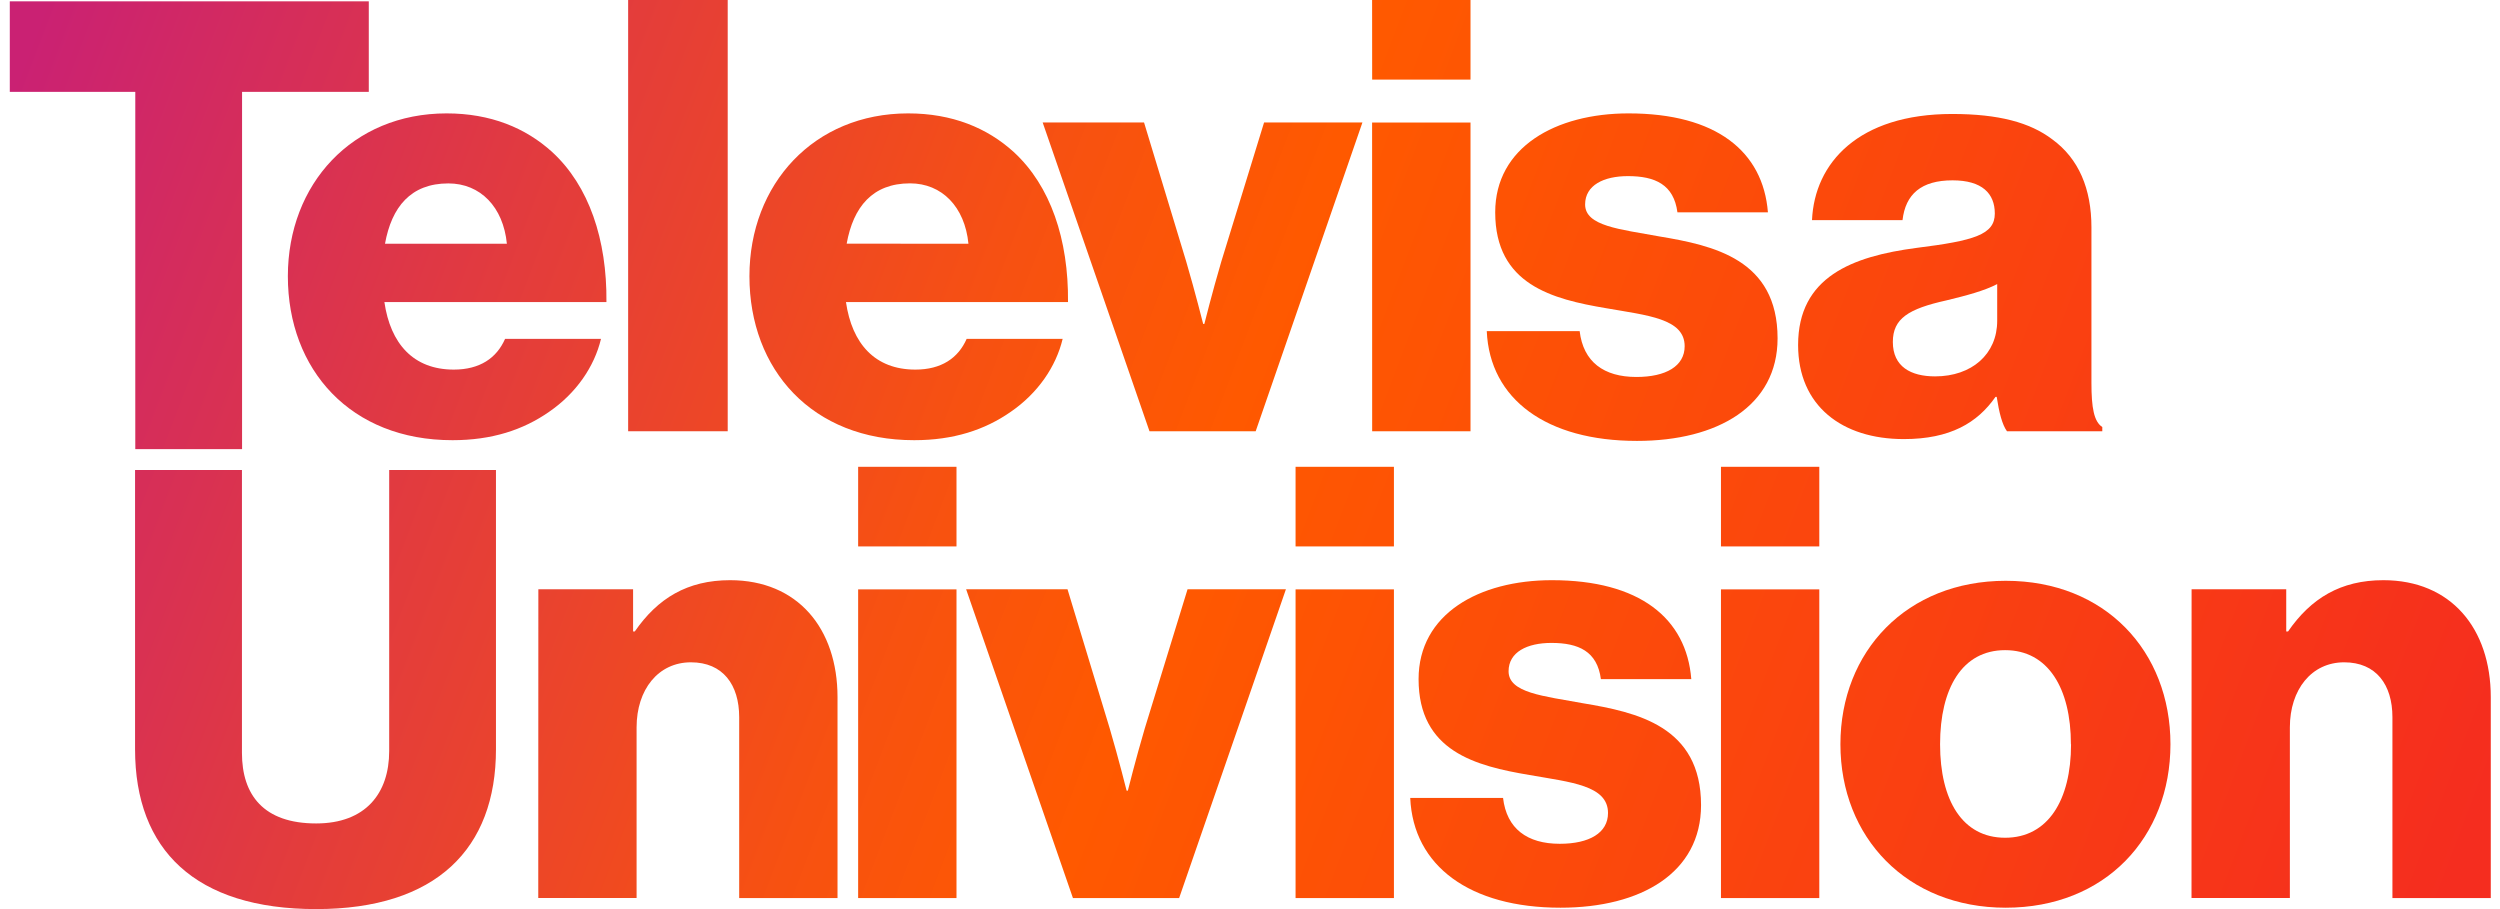 <svg width="132" height="48" viewBox="0 0 132 48" fill="none" xmlns="http://www.w3.org/2000/svg">
<g clip-path="url(#clip0_1365_842)">
<path d="M15.199 14.586C15.199 9.713 18.608 5.987 23.578 5.987C25.903 5.987 27.752 6.752 29.153 8.025C31.097 9.809 32.052 12.647 32.02 15.949H20.296C20.615 18.147 21.826 19.515 23.96 19.515C25.33 19.515 26.222 18.91 26.668 17.892H31.733C31.383 19.356 30.427 20.758 28.993 21.744C27.623 22.7 25.967 23.242 23.896 23.242C18.513 23.248 15.199 19.521 15.199 14.586ZM26.763 12.869C26.572 10.926 25.361 9.684 23.673 9.684C21.691 9.684 20.678 10.926 20.328 12.869H26.763Z" fill="url(#paint0_linear_1365_842)"/>
<path d="M33.166 0H38.423V22.77H33.166V0Z" fill="url(#paint1_linear_1365_842)"/>
<path d="M39.57 14.586C39.57 9.713 42.979 5.987 47.949 5.987C50.274 5.987 52.123 6.752 53.524 8.025C55.468 9.809 56.423 12.647 56.391 15.949H44.667C44.986 18.147 46.197 19.515 48.331 19.515C49.701 19.515 50.593 18.91 51.039 17.892H56.108C55.758 19.356 54.802 20.758 53.368 21.744C51.998 22.7 50.342 23.242 48.271 23.242C42.884 23.248 39.57 19.521 39.57 14.586ZM51.134 12.869C50.944 10.925 49.733 9.681 48.05 9.681C46.068 9.681 45.054 10.924 44.704 12.866L51.134 12.869Z" fill="url(#paint2_linear_1365_842)"/>
<path d="M55.052 6.465H60.405L62.635 13.821C63.112 15.446 63.527 17.102 63.527 17.102H63.59C63.59 17.102 64.004 15.446 64.482 13.821L66.744 6.465H71.937L66.3 22.77H60.693L55.052 6.465Z" fill="url(#paint3_linear_1365_842)"/>
<path d="M72.447 0H77.643V4.204H72.45L72.447 0ZM72.447 6.471H77.643V22.77H72.45L72.447 6.471Z" fill="url(#paint4_linear_1365_842)"/>
<path d="M78.501 17.484H83.406C83.597 19.108 84.681 19.904 86.401 19.904C87.963 19.904 88.95 19.331 88.95 18.28C88.95 16.815 86.974 16.655 84.809 16.274C81.972 15.796 78.947 15.031 78.947 11.21C78.947 7.776 82.132 5.987 85.987 5.987C90.612 5.987 93.091 7.993 93.346 11.21H88.568C88.376 9.746 87.389 9.299 85.956 9.299C84.681 9.299 83.694 9.777 83.694 10.796C83.694 11.942 85.543 12.102 87.612 12.483C90.479 12.961 93.856 13.694 93.856 17.865C93.856 21.431 90.701 23.28 86.433 23.28C81.654 23.28 78.66 21.083 78.501 17.484Z" fill="url(#paint5_linear_1365_842)"/>
<path d="M94.94 18.217C94.94 14.618 97.807 13.535 101.184 13.09C104.242 12.707 105.326 12.388 105.326 11.274C105.326 10.217 104.656 9.522 103.095 9.522C101.439 9.522 100.61 10.254 100.453 11.624H95.674C95.807 8.599 98.128 6.018 103.073 6.018C105.526 6.018 107.182 6.465 108.358 7.356C109.759 8.376 110.428 9.967 110.428 12.007V20.223C110.428 21.529 110.56 22.261 111.001 22.547V22.77H105.968C105.713 22.42 105.554 21.782 105.426 20.956H105.362C104.407 22.324 102.973 23.184 100.52 23.184C97.265 23.184 94.94 21.433 94.94 18.217ZM105.452 16.942V14.999C104.784 15.351 103.829 15.604 102.777 15.859C100.77 16.305 99.942 16.815 99.942 18.057C99.942 19.363 100.897 19.873 102.172 19.873C104.115 19.873 105.452 18.693 105.452 16.942Z" fill="url(#paint6_linear_1365_842)"/>
<path d="M7.143 4.85H0.517V0.07H19.472V4.85H12.781V23.713H7.143V4.85Z" fill="url(#paint7_linear_1365_842)"/>
<path d="M7.131 39.561V24.817H12.775V39.752C12.775 41.981 13.922 43.478 16.693 43.478C19.305 43.478 20.549 41.886 20.549 39.657V24.817H26.187V39.561C26.187 44.816 23.034 48 16.693 48C10.316 48 7.131 44.879 7.131 39.561Z" fill="url(#paint8_linear_1365_842)"/>
<path d="M28.425 31.112H33.427V33.341H33.517C34.727 31.59 36.291 30.634 38.55 30.634C42.118 30.634 44.221 33.182 44.221 36.812V47.417H39.029V37.867C39.029 36.151 38.169 34.97 36.479 34.97C34.761 34.97 33.612 36.403 33.612 38.404V47.416H28.42L28.425 31.112Z" fill="url(#paint9_linear_1365_842)"/>
<path d="M45.31 24.647H50.503V28.851H45.31V24.647ZM45.31 31.119H50.503V47.418H45.31V31.119Z" fill="url(#paint10_linear_1365_842)"/>
<path d="M51.011 31.112H56.364L58.595 38.468C59.072 40.093 59.486 41.749 59.486 41.749H59.55C59.55 41.749 59.963 40.093 60.442 38.468L62.703 31.112H67.897L62.258 47.418H56.651L51.011 31.112Z" fill="url(#paint11_linear_1365_842)"/>
<path d="M68.406 24.647H73.599V28.851H68.406V24.647ZM68.406 31.119H73.599V47.418H68.406V31.119Z" fill="url(#paint12_linear_1365_842)"/>
<path d="M74.46 42.131H79.361C79.551 43.755 80.635 44.552 82.355 44.552C83.916 44.552 84.903 43.978 84.903 42.927C84.903 41.462 82.921 41.303 80.763 40.921C77.926 40.443 74.901 39.678 74.901 35.857C74.901 32.423 78.086 30.634 81.941 30.634C86.565 30.634 89.045 32.64 89.3 35.857H84.527C84.335 34.391 83.348 33.946 81.915 33.946C80.64 33.946 79.653 34.424 79.653 35.443C79.653 36.589 81.502 36.749 83.571 37.13C86.438 37.609 89.815 38.342 89.815 42.512C89.815 46.078 86.66 47.927 82.392 47.927C77.613 47.927 74.619 45.73 74.46 42.131Z" fill="url(#paint13_linear_1365_842)"/>
<path d="M90.867 24.647H96.059V28.851H90.867V24.647ZM90.867 31.119H96.059V47.418H90.867V31.119Z" fill="url(#paint14_linear_1365_842)"/>
<path d="M97.174 39.297C97.174 34.391 100.679 30.666 105.903 30.666C111.16 30.666 114.6 34.391 114.6 39.297C114.6 44.202 111.165 47.927 105.903 47.927C100.679 47.927 97.174 44.207 97.174 39.297ZM109.344 39.297C109.344 36.334 108.133 34.328 105.871 34.328C103.609 34.328 102.436 36.334 102.436 39.297C102.436 42.259 103.614 44.233 105.871 44.233C108.127 44.233 109.351 42.259 109.351 39.297H109.344Z" fill="url(#paint15_linear_1365_842)"/>
<path d="M115.716 31.112H120.713V33.341H120.809C122.02 31.59 123.584 30.634 125.843 30.634C129.41 30.634 131.513 33.182 131.513 36.812V47.417H126.32V37.867C126.32 36.151 125.46 34.97 123.771 34.97C122.054 34.97 120.905 36.403 120.905 38.404V47.416H115.712L115.716 31.112Z" fill="url(#paint16_linear_1365_842)"/>
</g>
<defs>
<linearGradient id="paint0_linear_1365_842" x1="0.211" y1="5.712" x2="126.914" y2="53.897" gradientUnits="userSpaceOnUse">
<stop stop-color="#CA2173"/>
<stop offset="0.21" stop-color="#E33C3C"/>
<stop offset="0.39" stop-color="#F75111"/>
<stop offset="0.49" stop-color="#FF5900"/>
<stop offset="0.82" stop-color="#F93D13"/>
<stop offset="1" stop-color="#F52D1F"/>
</linearGradient>
<linearGradient id="paint1_linear_1365_842" x1="2.82" y1="-1.148" x2="129.522" y2="47.037" gradientUnits="userSpaceOnUse">
<stop stop-color="#CA2173"/>
<stop offset="0.21" stop-color="#E33C3C"/>
<stop offset="0.39" stop-color="#F75111"/>
<stop offset="0.49" stop-color="#FF5900"/>
<stop offset="0.82" stop-color="#F93D13"/>
<stop offset="1" stop-color="#F52D1F"/>
</linearGradient>
<linearGradient id="paint2_linear_1365_842" x1="3.288" y1="-2.38" x2="129.991" y2="45.804" gradientUnits="userSpaceOnUse">
<stop stop-color="#CA2173"/>
<stop offset="0.21" stop-color="#E33C3C"/>
<stop offset="0.39" stop-color="#F75111"/>
<stop offset="0.49" stop-color="#FF5900"/>
<stop offset="0.82" stop-color="#F93D13"/>
<stop offset="1" stop-color="#F52D1F"/>
</linearGradient>
<linearGradient id="paint3_linear_1365_842" x1="5.6" y1="-8.457" x2="132.302" y2="39.727" gradientUnits="userSpaceOnUse">
<stop stop-color="#CA2173"/>
<stop offset="0.21" stop-color="#E33C3C"/>
<stop offset="0.39" stop-color="#F75111"/>
<stop offset="0.49" stop-color="#FF5900"/>
<stop offset="0.82" stop-color="#F93D13"/>
<stop offset="1" stop-color="#F52D1F"/>
</linearGradient>
<linearGradient id="paint4_linear_1365_842" x1="7.776" y1="-14.179" x2="134.479" y2="34.005" gradientUnits="userSpaceOnUse">
<stop stop-color="#CA2173"/>
<stop offset="0.21" stop-color="#E33C3C"/>
<stop offset="0.39" stop-color="#F75111"/>
<stop offset="0.49" stop-color="#FF5900"/>
<stop offset="0.82" stop-color="#F93D13"/>
<stop offset="1" stop-color="#F52D1F"/>
</linearGradient>
<linearGradient id="paint5_linear_1365_842" x1="8.102" y1="-15.036" x2="134.804" y2="33.147" gradientUnits="userSpaceOnUse">
<stop stop-color="#CA2173"/>
<stop offset="0.21" stop-color="#E33C3C"/>
<stop offset="0.39" stop-color="#F75111"/>
<stop offset="0.49" stop-color="#FF5900"/>
<stop offset="0.82" stop-color="#F93D13"/>
<stop offset="1" stop-color="#F52D1F"/>
</linearGradient>
<linearGradient id="paint6_linear_1365_842" x1="10.145" y1="-20.409" x2="136.848" y2="27.775" gradientUnits="userSpaceOnUse">
<stop stop-color="#CA2173"/>
<stop offset="0.21" stop-color="#E33C3C"/>
<stop offset="0.39" stop-color="#F75111"/>
<stop offset="0.49" stop-color="#FF5900"/>
<stop offset="0.82" stop-color="#F93D13"/>
<stop offset="1" stop-color="#F52D1F"/>
</linearGradient>
<linearGradient id="paint7_linear_1365_842" x1="-0.188" y1="6.763" x2="126.514" y2="54.947" gradientUnits="userSpaceOnUse">
<stop stop-color="#CA2173"/>
<stop offset="0.21" stop-color="#E33C3C"/>
<stop offset="0.39" stop-color="#F75111"/>
<stop offset="0.49" stop-color="#FF5900"/>
<stop offset="0.82" stop-color="#F93D13"/>
<stop offset="1" stop-color="#F52D1F"/>
</linearGradient>
<linearGradient id="paint8_linear_1365_842" x1="-7.481" y1="25.939" x2="119.223" y2="74.123" gradientUnits="userSpaceOnUse">
<stop stop-color="#CA2173"/>
<stop offset="0.21" stop-color="#E33C3C"/>
<stop offset="0.39" stop-color="#F75111"/>
<stop offset="0.49" stop-color="#FF5900"/>
<stop offset="0.82" stop-color="#F93D13"/>
<stop offset="1" stop-color="#F52D1F"/>
</linearGradient>
<linearGradient id="paint9_linear_1365_842" x1="-6.58" y1="23.568" x2="120.124" y2="71.753" gradientUnits="userSpaceOnUse">
<stop stop-color="#CA2173"/>
<stop offset="0.21" stop-color="#E33C3C"/>
<stop offset="0.39" stop-color="#F75111"/>
<stop offset="0.49" stop-color="#FF5900"/>
<stop offset="0.82" stop-color="#F93D13"/>
<stop offset="1" stop-color="#F52D1F"/>
</linearGradient>
<linearGradient id="paint10_linear_1365_842" x1="-3.841" y1="16.366" x2="122.862" y2="64.55" gradientUnits="userSpaceOnUse">
<stop stop-color="#CA2173"/>
<stop offset="0.21" stop-color="#E33C3C"/>
<stop offset="0.39" stop-color="#F75111"/>
<stop offset="0.49" stop-color="#FF5900"/>
<stop offset="0.82" stop-color="#F93D13"/>
<stop offset="1" stop-color="#F52D1F"/>
</linearGradient>
<linearGradient id="paint11_linear_1365_842" x1="-3.1" y1="14.42" x2="123.602" y2="62.603" gradientUnits="userSpaceOnUse">
<stop stop-color="#CA2173"/>
<stop offset="0.21" stop-color="#E33C3C"/>
<stop offset="0.39" stop-color="#F75111"/>
<stop offset="0.49" stop-color="#FF5900"/>
<stop offset="0.82" stop-color="#F93D13"/>
<stop offset="1" stop-color="#F52D1F"/>
</linearGradient>
<linearGradient id="paint12_linear_1365_842" x1="-0.924" y1="8.697" x2="125.779" y2="56.881" gradientUnits="userSpaceOnUse">
<stop stop-color="#CA2173"/>
<stop offset="0.21" stop-color="#E33C3C"/>
<stop offset="0.39" stop-color="#F75111"/>
<stop offset="0.49" stop-color="#FF5900"/>
<stop offset="0.82" stop-color="#F93D13"/>
<stop offset="1" stop-color="#F52D1F"/>
</linearGradient>
<linearGradient id="paint13_linear_1365_842" x1="-0.598" y1="7.84" x2="126.105" y2="56.023" gradientUnits="userSpaceOnUse">
<stop stop-color="#CA2173"/>
<stop offset="0.21" stop-color="#E33C3C"/>
<stop offset="0.39" stop-color="#F75111"/>
<stop offset="0.49" stop-color="#FF5900"/>
<stop offset="0.82" stop-color="#F93D13"/>
<stop offset="1" stop-color="#F52D1F"/>
</linearGradient>
<linearGradient id="paint14_linear_1365_842" x1="1.912" y1="1.239" x2="128.615" y2="49.424" gradientUnits="userSpaceOnUse">
<stop stop-color="#CA2173"/>
<stop offset="0.21" stop-color="#E33C3C"/>
<stop offset="0.39" stop-color="#F75111"/>
<stop offset="0.49" stop-color="#FF5900"/>
<stop offset="0.82" stop-color="#F93D13"/>
<stop offset="1" stop-color="#F52D1F"/>
</linearGradient>
<linearGradient id="paint15_linear_1365_842" x1="2.398" y1="-0.041" x2="129.102" y2="48.143" gradientUnits="userSpaceOnUse">
<stop stop-color="#CA2173"/>
<stop offset="0.21" stop-color="#E33C3C"/>
<stop offset="0.39" stop-color="#F75111"/>
<stop offset="0.49" stop-color="#FF5900"/>
<stop offset="0.82" stop-color="#F93D13"/>
<stop offset="1" stop-color="#F52D1F"/>
</linearGradient>
<linearGradient id="paint16_linear_1365_842" x1="4.442" y1="-5.416" x2="131.146" y2="42.767" gradientUnits="userSpaceOnUse">
<stop stop-color="#CA2173"/>
<stop offset="0.21" stop-color="#E33C3C"/>
<stop offset="0.39" stop-color="#F75111"/>
<stop offset="0.49" stop-color="#FF5900"/>
<stop offset="0.82" stop-color="#F93D13"/>
<stop offset="1" stop-color="#F52D1F"/>
</linearGradient>
<clipPath id="clip0_1365_842">
<rect width="131" height="48" fill="white" transform="translate(0.517)"/>
</clipPath>
</defs>
</svg>
